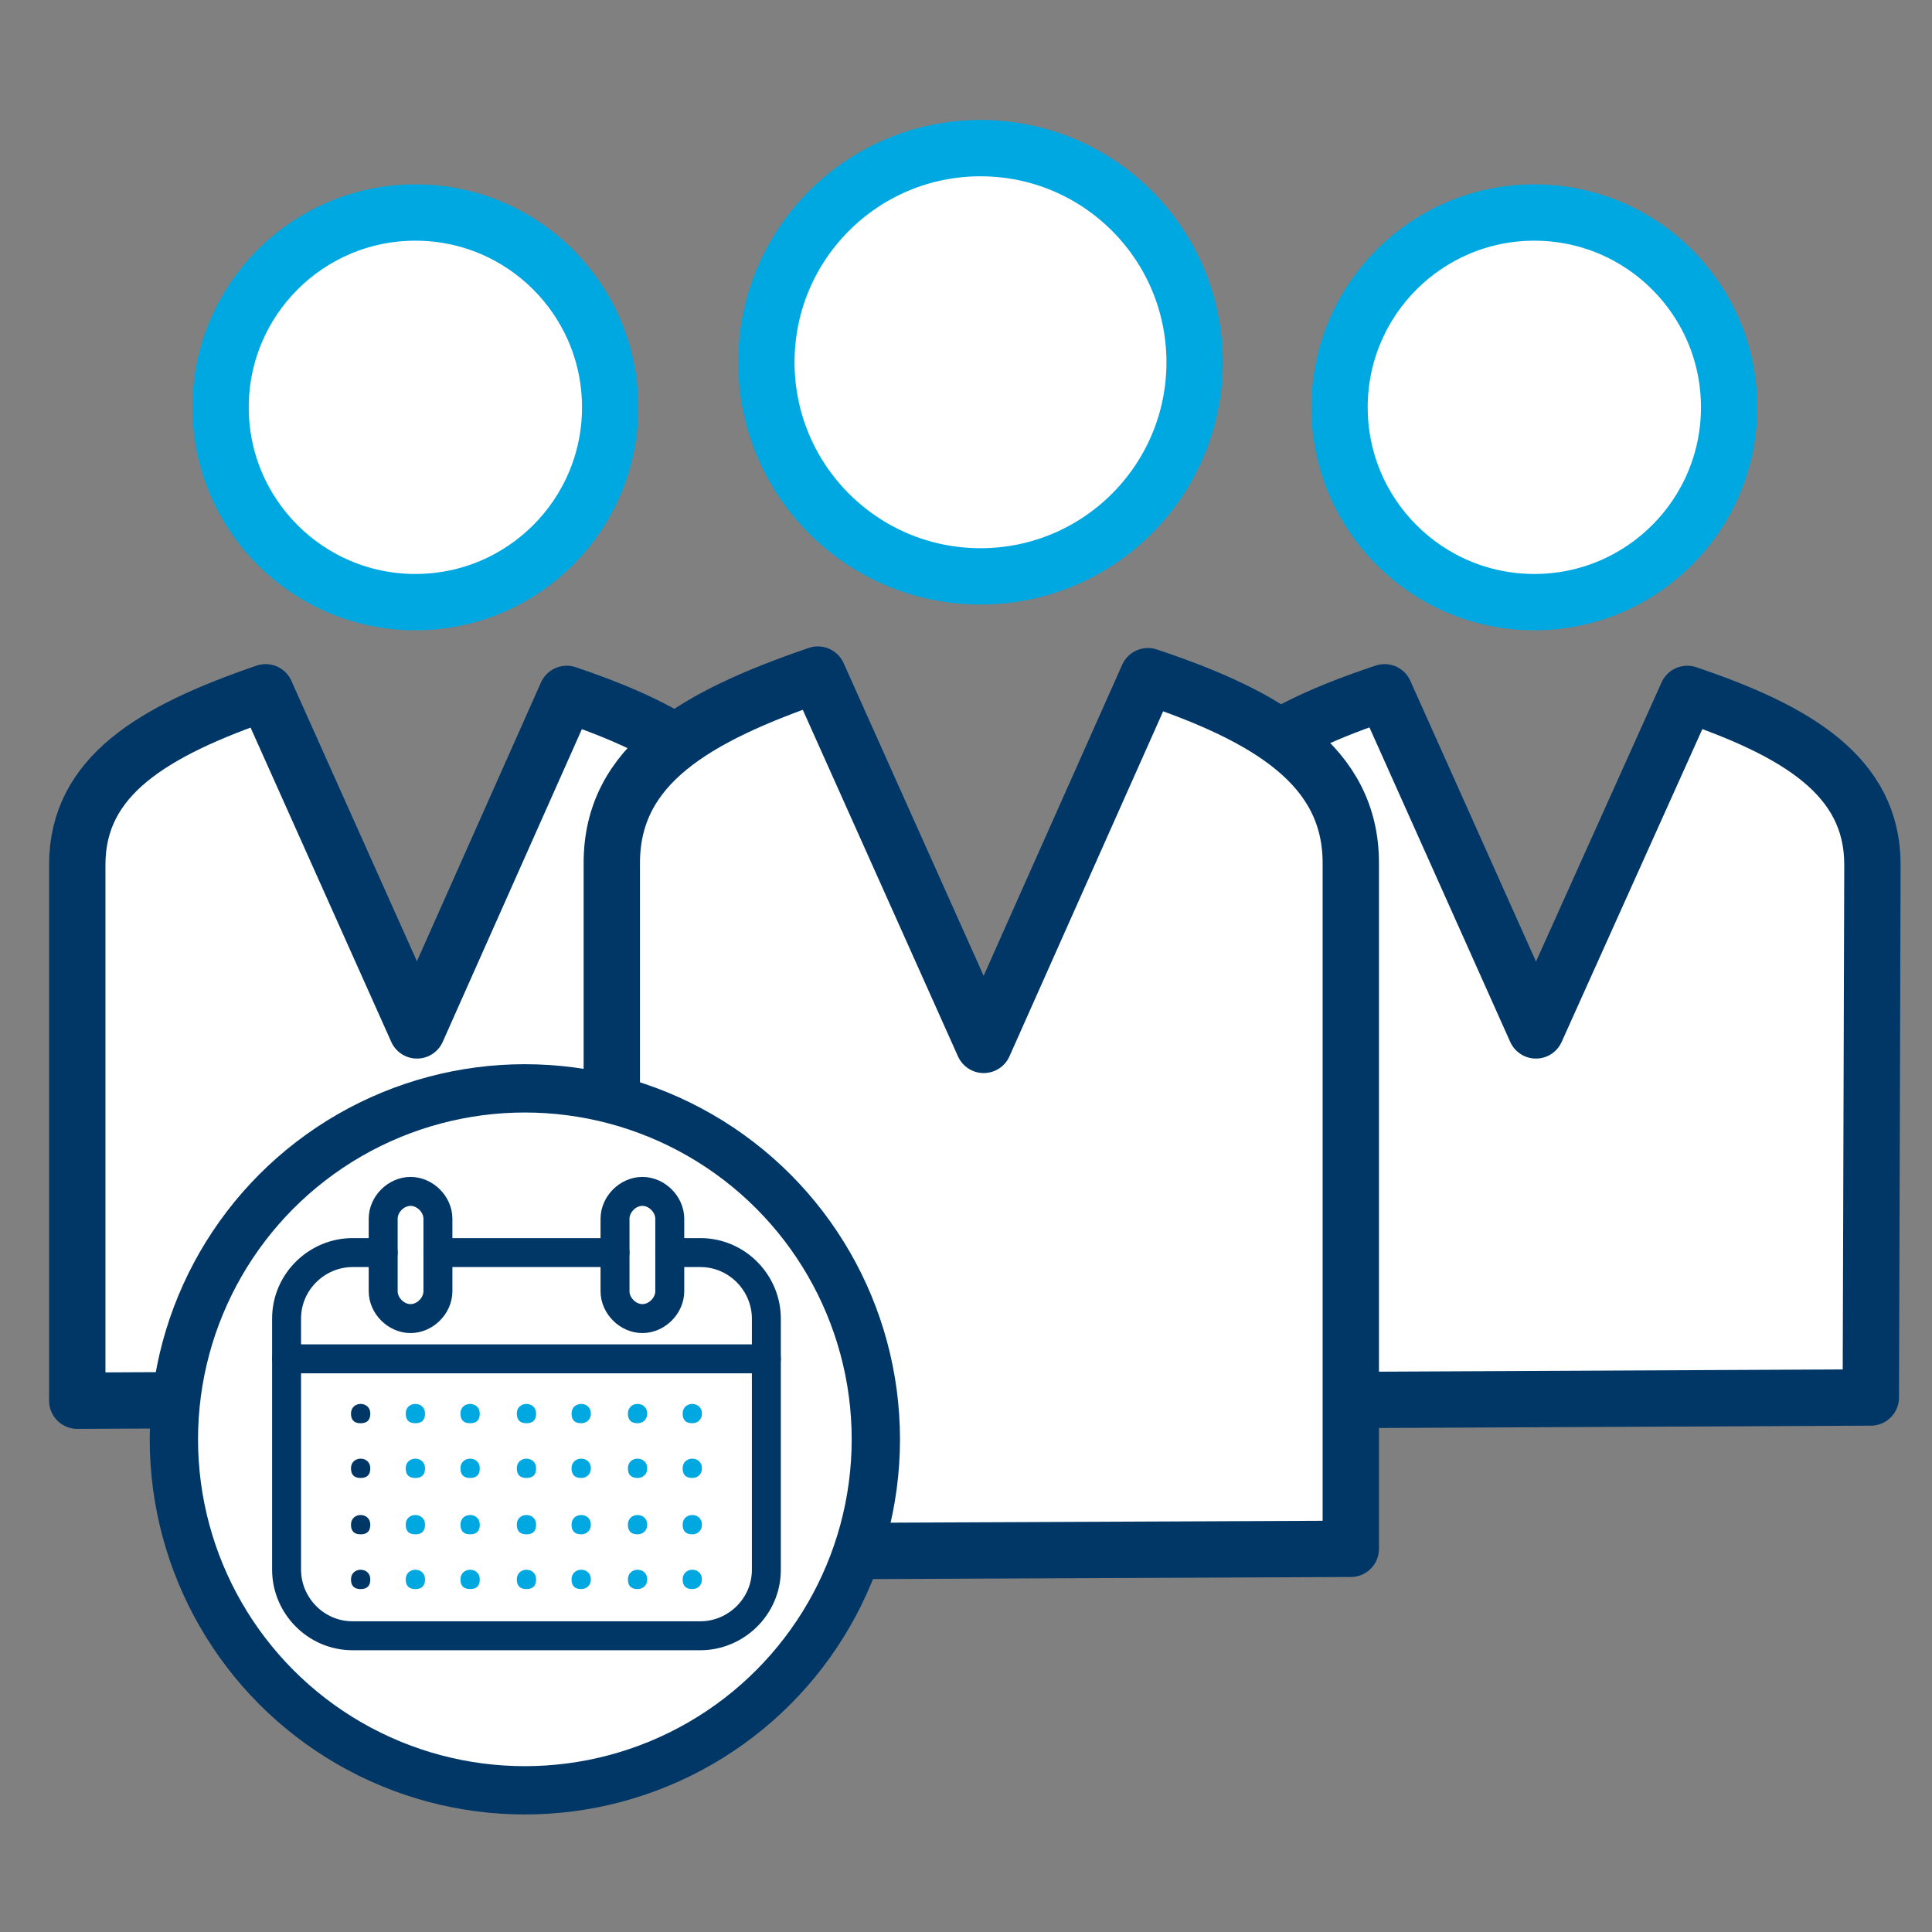 <?xml version="1.0" encoding="utf-8"?>
<!-- Generator: Adobe Illustrator 27.2.0, SVG Export Plug-In . SVG Version: 6.00 Build 0)  -->
<svg version="1.1" id="Layer_1" xmlns="http://www.w3.org/2000/svg" xmlns:xlink="http://www.w3.org/1999/xlink" x="0px" y="0px"
	 viewBox="0 0 120 120" style="enable-background:new 0 0 120 120;" xml:space="preserve">
<rect x="0" y="0" width="120" height="120" fill="#808080" stroke="none"/>
<style type="text/css">
	.st0{fill:#FFFFFF;stroke:#00A8E1;stroke-width:3.5;stroke-linecap:round;stroke-linejoin:round;stroke-miterlimit:10;}
	.st1{fill:#FFFFFF;stroke:#003767;stroke-width:3.5;stroke-linecap:round;stroke-linejoin:round;stroke-miterlimit:10;}
	.st2{fill:none;}
	.st3{fill:#FFFFFF;stroke:#003767;stroke-width:3;stroke-linecap:round;stroke-linejoin:round;stroke-miterlimit:10;}
	.st4{fill:none;stroke:#003767;stroke-width:1.798;stroke-linecap:round;stroke-linejoin:round;stroke-miterlimit:10;}
	.st5{fill:#003767;}
	.st6{fill:#00A8E1;}
</style>
<g>
	<circle class="st0" cx="95.3" cy="25.3" r="12.1"/>
	<path class="st1" d="M116.3,53.7c0-5.5-4.7-8.3-11.5-10.6L95.4,64L86,43c-6.9,2.3-11.7,5.1-11.7,10.7V87l41.9-0.2L116.3,53.7z"/>
</g>
<g>
	<circle class="st0" cx="25.8" cy="25.3" r="12.1"/>
	<path class="st1" d="M46.7,53.7c0-5.5-4.7-8.3-11.5-10.6L25.9,64l-9.4-21c-7,2.4-11.7,5.2-11.7,10.7V87l41.9-0.2V53.7z"/>
</g>
<g>
	<circle class="st0" cx="60.9" cy="22.5" r="13.3"/>
	<path class="st1" d="M83.9,53.6c0-6-5.1-9.1-12.6-11.6L61.1,64.9l-10.3-23C43.2,44.5,38,47.5,38,53.6v42.8l45.9-0.2V53.6z"/>
</g>
<rect x="6.2" y="123.6" class="st2" width="101.7" height="9.1"/>
<circle class="st3" cx="32.6" cy="89.4" r="21.8"/>
<g>
	<line class="st4" x1="38.2" y1="77.8" x2="27.2" y2="77.8"/>
	<path class="st4" d="M41.6,77.8h1.9c2.3,0,4.1,1.9,4.1,4.1v2.5v13.1c0,2.3-1.9,4.1-4.1,4.1H21.9c-2.3,0-4.1-1.9-4.1-4.1V84.4v-2.5
		c0-2.3,1.9-4.1,4.1-4.1h1.9"/>
	<path class="st4" d="M25.5,81.9L25.5,81.9c-0.9,0-1.7-0.8-1.7-1.7v-4.5c0-0.9,0.8-1.7,1.7-1.7l0,0c0.9,0,1.7,0.8,1.7,1.7v4.5
		C27.2,81.1,26.4,81.9,25.5,81.9z"/>
	<path class="st4" d="M39.9,81.9L39.9,81.9c-0.9,0-1.7-0.8-1.7-1.7v-4.5c0-0.9,0.8-1.7,1.7-1.7l0,0c0.9,0,1.7,0.8,1.7,1.7v4.5
		C41.6,81.1,40.8,81.9,39.9,81.9z"/>
	<line class="st4" x1="17.8" y1="84.4" x2="47.6" y2="84.4"/>
	<g>
		<g>
			<path class="st5" d="M22.4,87.2c-0.3,0-0.6,0.2-0.6,0.6s0.2,0.6,0.6,0.6s0.6-0.2,0.6-0.6S22.7,87.2,22.4,87.2L22.4,87.2z"/>
		</g>
		<g>
			<path class="st5" d="M22.4,90.6c-0.3,0-0.6,0.2-0.6,0.6s0.2,0.6,0.6,0.6s0.6-0.2,0.6-0.6S22.7,90.6,22.4,90.6L22.4,90.6z"/>
		</g>
		<g>
			<path class="st5" d="M22.4,94.1c-0.3,0-0.6,0.2-0.6,0.6s0.2,0.6,0.6,0.6s0.6-0.2,0.6-0.6S22.7,94.1,22.4,94.1L22.4,94.1z"/>
		</g>
		<g>
			<path class="st5" d="M22.4,97.5c-0.3,0-0.6,0.2-0.6,0.6s0.2,0.6,0.6,0.6s0.6-0.2,0.6-0.6S22.7,97.5,22.4,97.5L22.4,97.5z"/>
		</g>
	</g>
	<g>
		<g>
			<path class="st6" d="M25.8,87.2c-0.3,0-0.6,0.2-0.6,0.6s0.2,0.6,0.6,0.6s0.6-0.2,0.6-0.6S26.1,87.2,25.8,87.2L25.8,87.2z"/>
		</g>
		<g>
			<path class="st6" d="M29.2,87.2c-0.3,0-0.6,0.2-0.6,0.6s0.2,0.6,0.6,0.6s0.6-0.2,0.6-0.6S29.5,87.2,29.2,87.2L29.2,87.2z"/>
		</g>
		<g>
			<path class="st6" d="M32.7,87.2c-0.3,0-0.6,0.2-0.6,0.6s0.2,0.6,0.6,0.6s0.6-0.2,0.6-0.6S33,87.2,32.7,87.2L32.7,87.2z"/>
		</g>
		<g>
			<path class="st6" d="M36.1,87.2c-0.3,0-0.6,0.2-0.6,0.6s0.2,0.6,0.6,0.6c0.3,0,0.6-0.2,0.6-0.6S36.4,87.2,36.1,87.2L36.1,87.2z"
				/>
		</g>
		<g>
			<path class="st6" d="M39.6,87.2c-0.3,0-0.6,0.2-0.6,0.6s0.2,0.6,0.6,0.6c0.3,0,0.6-0.2,0.6-0.6S39.9,87.2,39.6,87.2L39.6,87.2z"
				/>
		</g>
		<g>
			<path class="st6" d="M43,87.2c-0.3,0-0.6,0.2-0.6,0.6s0.2,0.6,0.6,0.6c0.3,0,0.6-0.2,0.6-0.6S43.3,87.2,43,87.2L43,87.2z"/>
		</g>
		<g>
			<path class="st6" d="M25.8,90.6c-0.3,0-0.6,0.2-0.6,0.6s0.2,0.6,0.6,0.6s0.6-0.2,0.6-0.6S26.1,90.6,25.8,90.6L25.8,90.6z"/>
		</g>
		<g>
			<path class="st6" d="M29.2,90.6c-0.3,0-0.6,0.2-0.6,0.6s0.2,0.6,0.6,0.6s0.6-0.2,0.6-0.6S29.5,90.6,29.2,90.6L29.2,90.6z"/>
		</g>
		<g>
			<path class="st6" d="M32.7,90.6c-0.3,0-0.6,0.2-0.6,0.6s0.2,0.6,0.6,0.6s0.6-0.2,0.6-0.6S33,90.6,32.7,90.6L32.7,90.6z"/>
		</g>
		<g>
			<path class="st6" d="M36.1,90.6c-0.3,0-0.6,0.2-0.6,0.6s0.2,0.6,0.6,0.6c0.3,0,0.6-0.2,0.6-0.6S36.4,90.6,36.1,90.6L36.1,90.6z"
				/>
		</g>
		<g>
			<path class="st6" d="M39.6,90.6c-0.3,0-0.6,0.2-0.6,0.6s0.2,0.6,0.6,0.6c0.3,0,0.6-0.2,0.6-0.6S39.9,90.6,39.6,90.6L39.6,90.6z"
				/>
		</g>
		<g>
			<path class="st6" d="M43,90.6c-0.3,0-0.6,0.2-0.6,0.6s0.2,0.6,0.6,0.6c0.3,0,0.6-0.2,0.6-0.6S43.3,90.6,43,90.6L43,90.6z"/>
		</g>
		<g>
			<path class="st6" d="M25.8,94.1c-0.3,0-0.6,0.2-0.6,0.6s0.2,0.6,0.6,0.6s0.6-0.2,0.6-0.6S26.1,94.1,25.8,94.1L25.8,94.1z"/>
		</g>
		<g>
			<path class="st6" d="M29.2,94.1c-0.3,0-0.6,0.2-0.6,0.6s0.2,0.6,0.6,0.6s0.6-0.2,0.6-0.6S29.5,94.1,29.2,94.1L29.2,94.1z"/>
		</g>
		<g>
			<path class="st6" d="M32.7,94.1c-0.3,0-0.6,0.2-0.6,0.6s0.2,0.6,0.6,0.6s0.6-0.2,0.6-0.6S33,94.1,32.7,94.1L32.7,94.1z"/>
		</g>
		<g>
			<path class="st6" d="M36.1,94.1c-0.3,0-0.6,0.2-0.6,0.6s0.2,0.6,0.6,0.6c0.3,0,0.6-0.2,0.6-0.6S36.4,94.1,36.1,94.1L36.1,94.1z"
				/>
		</g>
		<g>
			<path class="st6" d="M39.6,94.1c-0.3,0-0.6,0.2-0.6,0.6s0.2,0.6,0.6,0.6c0.3,0,0.6-0.2,0.6-0.6S39.9,94.1,39.6,94.1L39.6,94.1z"
				/>
		</g>
		<g>
			<path class="st6" d="M43,94.1c-0.3,0-0.6,0.2-0.6,0.6s0.2,0.6,0.6,0.6c0.3,0,0.6-0.2,0.6-0.6S43.3,94.1,43,94.1L43,94.1z"/>
		</g>
		<g>
			<path class="st6" d="M25.8,97.5c-0.3,0-0.6,0.2-0.6,0.6s0.2,0.6,0.6,0.6s0.6-0.2,0.6-0.6S26.1,97.5,25.8,97.5L25.8,97.5z"/>
		</g>
		<g>
			<path class="st6" d="M29.2,97.5c-0.3,0-0.6,0.2-0.6,0.6s0.2,0.6,0.6,0.6s0.6-0.2,0.6-0.6S29.5,97.5,29.2,97.5L29.2,97.5z"/>
		</g>
		<g>
			<path class="st6" d="M32.7,97.5c-0.3,0-0.6,0.2-0.6,0.6s0.2,0.6,0.6,0.6s0.6-0.2,0.6-0.6S33,97.5,32.7,97.5L32.7,97.5z"/>
		</g>
		<g>
			<path class="st6" d="M36.1,97.5c-0.3,0-0.6,0.2-0.6,0.6s0.2,0.6,0.6,0.6c0.3,0,0.6-0.2,0.6-0.6S36.4,97.5,36.1,97.5L36.1,97.5z"
				/>
		</g>
		<g>
			<path class="st6" d="M39.6,97.5c-0.3,0-0.6,0.2-0.6,0.6s0.2,0.6,0.6,0.6c0.3,0,0.6-0.2,0.6-0.6S39.9,97.5,39.6,97.5L39.6,97.5z"
				/>
		</g>
		<g>
			<path class="st6" d="M43,97.5c-0.3,0-0.6,0.2-0.6,0.6s0.2,0.6,0.6,0.6c0.3,0,0.6-0.2,0.6-0.6S43.3,97.5,43,97.5L43,97.5z"/>
		</g>
	</g>
</g>
<rect x="-0.1" y="0" class="st2" width="120" height="120"/>
</svg>
